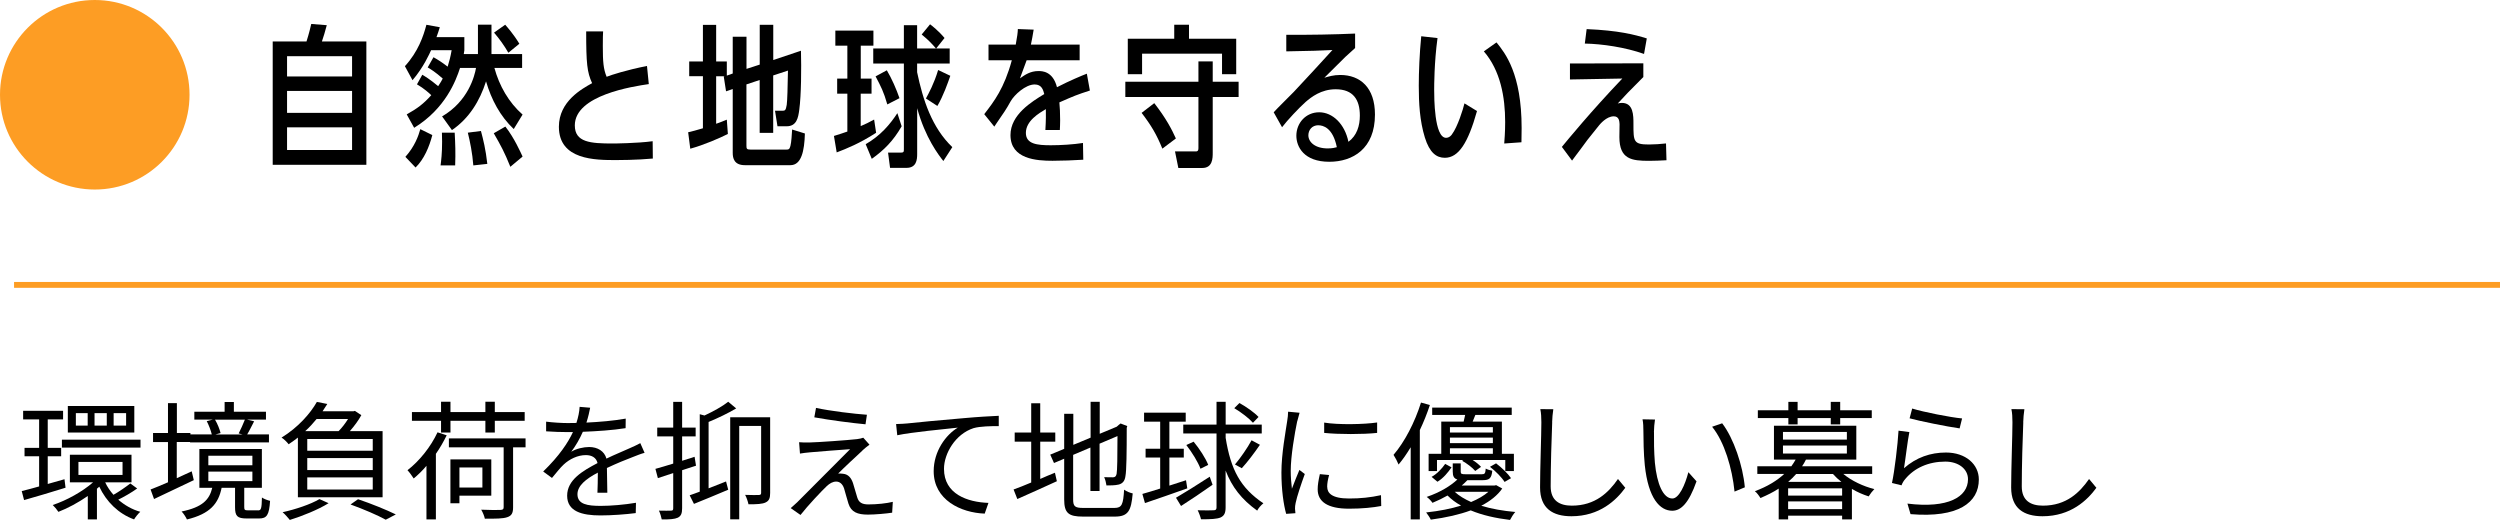 <?xml version="1.0" encoding="UTF-8"?>
<svg id="_レイヤー_2" data-name="レイヤー 2" xmlns="http://www.w3.org/2000/svg" viewBox="0 0 426.83 88.77">
  <defs>
    <style>
      .cls-1 {
        fill: none;
        stroke: #fd9d24;
        stroke-miterlimit: 10;
      }

      .cls-2, .cls-3 {
        stroke-width: 0px;
      }

      .cls-3 {
        fill: #fd9d24;
      }
    </style>
  </defs>
  <g id="_レイヤー_1-2" data-name="レイヤー 1">
    <g>
      <path class="cls-2" d="m62.55,7.08v21.06h-15.99V7.08h5.77c.44-1.38.7-2.5.81-2.99l2.65.21c-.36,1.38-.47,1.66-.83,2.78h7.59Zm-2.44,5.98v-3.46h-11.1v3.46h11.1Zm-11.1,2.47v3.74h11.1v-3.74h-11.1Zm0,6.21v3.87h11.1v-3.87h-11.1Z"/>
      <path class="cls-2" d="m75.45,19.89c4.5-2.6,5.59-6.94,5.82-8.29h-2.73c-.7,2.18-2.5,6.94-7.83,10.22l-1.27-2.29c1.82-1.01,2.89-1.82,4.19-3.28-.29-.29-1.25-1.17-2.44-1.85l.91-1.64c.47.29,1.25.73,2.71,1.95.36-.52.65-1.04.78-1.3-1.3-1.14-2-1.56-2.57-1.9l.99-1.74c.75.42,1.4.83,2.42,1.61.29-.96.47-1.61.68-2.81h-3.51c-.23.52-1.3,2.94-3.17,5.12l-1.3-2.39c2.26-2.47,3.17-5.15,3.67-7.07l2.29.42c-.23.7-.31,1.01-.57,1.69h4.76v2.24l-.1.65h2.42v-5.02h2.31v5.02h5.23v2.37h-4.73c.83,3.04,2.44,5.88,4.81,7.96l-1.51,2.47c-2.31-2.18-3.82-5.02-4.73-8.14-1.07,3.35-2.89,6.32-5.82,8.32l-1.66-2.31Zm-6.24,6.89c1.61-1.79,2.24-3.61,2.55-4.73l2.05,1.01c-.52,2-1.4,4.11-2.86,5.54l-1.74-1.82Zm6.01,1.46c.1-.81.26-2,.26-4.06,0-.68-.03-1.2-.03-1.53h2.18c.1,1.95.16,3.38.08,5.59h-2.5Zm5.59,0c-.16-2.11-.57-4.11-.94-5.59l2.24-.29c.39,1.46.81,3.12,1.09,5.62l-2.39.26Zm6.32.23c-1.04-2.57-1.59-3.56-2.83-5.72l1.98-1.14c1.51,1.92,2.6,4.39,2.94,5.12l-2.08,1.74Zm-.34-19.47c-.73-1.27-1.53-2.37-2.44-3.43l1.9-1.35c.34.39,1.4,1.56,2.42,3.25l-1.87,1.53Z"/>
      <path class="cls-2" d="m110.75,14.36c-2.63.39-12.61,1.87-12.61,7.05,0,2.89,2.65,3.09,6.5,3.09.16,0,4.13-.03,6.79-.39l.03,2.96c-2.76.26-5.98.26-6.24.26-3.59,0-9.8,0-9.8-5.69,0-4.34,3.93-6.47,5.67-7.44-.86-1.9-1.01-3.33-1.01-8.84h2.89c-.03.47-.05,1.09-.05,2.5,0,2.73.1,3.9.65,5.25.88-.34,3.25-1.12,6.89-1.85l.31,3.09Z"/>
      <path class="cls-2" d="m125.11,6.27h2.34v5.49l2.26-.73v-6.79h2.31v6.01l4.73-1.59c.08,2.96.05,7.59-.29,10.09-.18,1.35-.44,2.81-2.16,2.81h-1.56l-.42-2.65h1.22c.49,0,.62-.05.78-1.01.1-.7.16-2.96.21-5.85l-2.52.83v9.8h-2.31v-9.02l-2.26.75v10.4c0,.57.03.73.7.73h6.06c.39,0,.6,0,.75-.62.16-.55.26-2.21.29-2.81l2.18.68c-.08,2.99-.6,5.41-2.47,5.41h-7.77c-1.85,0-2.08-1.2-2.08-2.11v-10.89l-1.14.39-.39-2.52.16-.05h-1.46v8.11c.47-.16.62-.21,1.82-.7l.18,2.44c-1.38.7-4.06,1.87-6.42,2.52l-.36-2.81c.81-.18,1.25-.31,2.52-.68v-8.89h-2.34v-2.52h2.34v-6.24h2.26v6.24h1.82v2.42l1.01-.36v-6.27Z"/>
      <path class="cls-2" d="m146.95,13.42h1.85v2.57h-1.85v5.54c.83-.36,1.4-.62,2.29-1.12l.34,2.26c-2.83,1.82-5.02,2.7-6.73,3.35l-.47-2.81c1.01-.31,1.48-.47,2.29-.75v-6.47h-1.74v-2.57h1.74v-5.62h-2.05v-2.57h6.5v2.57h-2.16v5.62Zm6.99,8.14c-1.43,2.5-3.02,4.08-5.1,5.56l-1.04-2.5c2.55-1.48,4.13-3.35,5.41-5.3l.73,2.24Zm7.12,5.93c-.78-.99-3.09-3.95-4.47-9.02v7.85c0,.96-.13,2.34-1.82,2.34h-2.81l-.34-2.6h2.18c.52,0,.52-.18.52-.62v-14.59h-5.23v-2.57h5.23v-3.98h2.26v3.98h3.22c-.55-.65-1.17-1.35-2.44-2.39l1.43-1.74c.26.18,1.51,1.17,2.47,2.34l-1.43,1.79h2.31v2.57h-5.56v1.48c.99,4.73,2.52,9.46,6.01,12.79l-1.53,2.37Zm-9.57-9.67c-.62-2.16-1.07-3.02-2-4.78l1.92-1.04c.86,1.46,1.61,3.17,2.16,4.76l-2.08,1.07Zm6.6-1.01c.49-.91,1.4-2.57,2.08-4.86l2.08.99c-.42,1.2-1.17,3.38-2.21,5.15l-1.95-1.27Z"/>
      <path class="cls-2" d="m186.1,15.45c-2.31.75-2.68.91-5.23,2.03.08,1.12.13,1.59.13,3.07,0,.65-.03,1.14-.05,1.64h-2.47c.1-1.56.1-2.81.08-3.56-1.17.7-3.41,2-3.41,4.06,0,1.9,1.9,2.11,4.26,2.11,1.69,0,3.82-.13,5.49-.39l.05,2.86c-1.69.1-3.56.18-5.25.18-2.68,0-7.18-.26-7.18-4.39,0-3.48,3.61-5.69,5.77-7-.18-.68-.42-1.64-1.64-1.64-1.56,0-3.48,1.77-4.11,2.89-.42.73-.65,1.17-1.04,1.74-1.4,2.08-1.59,2.31-1.74,2.57l-1.72-2.13c1.69-2.18,3.41-4.42,4.71-9.2h-3.98v-2.68h4.65c.26-1.43.34-2,.36-2.65l2.7.1c-.18,1.14-.29,1.66-.47,2.55h8.32v2.68h-9.05c-.31.88-.39,1.09-1.14,3.09.86-.62,1.79-1.25,3.15-1.25.6,0,2.47,0,3.17,2.76,2.21-1.14,4.24-1.98,5.1-2.31l.52,2.89Z"/>
      <path class="cls-2" d="m204.61,10.48h2.44v3.48h4.42v2.6h-4.42v9.49c0,.94,0,2.63-1.79,2.63h-4.08l-.57-2.83h3.56c.16,0,.44,0,.44-.55v-8.74h-12.48v-2.6h12.48v-3.48Zm6.45-3.87v6.06h-2.42v-3.51h-13.65v3.51h-2.44v-6.06h7.93v-2.39h2.52v2.39h8.06Zm-12.61,18.77c-.96-2.37-1.87-3.93-3.54-6.11l2.16-1.66c2,2.57,2.99,4.47,3.69,6.03l-2.31,1.74Z"/>
      <path class="cls-2" d="m217.46,19.17c.52-.6,2.94-2.96,3.43-3.48,2.24-2.37,4.55-4.91,6.6-7.15-1.3.08-4.26.18-7.88.23v-2.83c3.8.03,8.29-.05,11.75-.21v2.47c-.26.26-1.48,1.33-1.66,1.51-1.2,1.2-2.39,2.39-3.59,3.56.75-.21,1.56-.47,2.71-.47,3.43,0,5.93,2.16,5.93,6.76,0,5.85-3.8,8.06-7.8,8.06-4.34,0-5.62-2.57-5.62-4.45,0-2.16,1.61-4,3.9-4s4.37,2,4.99,5.04c1.46-1.07,1.95-2.76,1.95-4.47,0-2.7-1.12-4.5-4.13-4.5-2.47,0-4.16,1.33-5.12,2.16-1.14,1.01-3.15,3.15-4.03,4.32l-1.43-2.55Zm7.64,2.21c-1.14,0-1.72.86-1.72,1.72,0,1.17,1.17,2.24,3.3,2.24.78,0,1.27-.13,1.56-.21-.68-3.35-2.37-3.74-3.15-3.74Z"/>
      <path class="cls-2" d="m252.17,18.96c-1.53,5.46-3.15,7.98-5.49,7.98-1.43,0-2.6-.86-3.41-3.46-.88-2.86-1.04-5.88-1.04-8.84,0-2.29.13-5.56.42-8.45l2.78.31c-.57,4.16-.57,8.24-.57,8.81,0,1.25,0,8.22,2.03,8.22.57,0,.96-.49,1.01-.6.96-1.27,1.92-4.34,2.13-5.28l2.13,1.3Zm4.65,5.54c.16-1.95.16-3.3.16-3.67,0-4.26-.81-8.79-3.64-12.06l2.16-1.53c1.48,1.82,4.29,5.33,4.29,14.61,0,.88-.03,1.69-.03,2.44l-2.94.21Z"/>
      <path class="cls-2" d="m284.51,27.36c-.99.05-1.98.1-2.96.1-2.96,0-5.07-.26-5.07-4.06,0-.34.03-1.9.03-2.21-.03-.44-.05-1.33-.99-1.33-1.27,0-2.37,1.38-2.5,1.53-2.03,2.52-2.26,2.81-3.09,3.98-.86,1.17-1.17,1.53-1.53,2.05l-1.74-2.34c.96-1.17,4.97-6.06,10.32-11.67l-8.94.16v-2.73l12.53-.03v2.34c-2.68,2.68-2.96,2.99-4.37,4.52.16-.05.39-.1.7-.1,1.98,0,1.98,2.11,1.98,3.59,0,2.99,0,3.51,2.65,3.51.88,0,2.05-.08,2.91-.18l.08,2.86Zm-3.82-18.15c-3.2-1.14-7.2-1.72-10.11-1.77l.31-2.47c5.46.23,8.16.94,10.27,1.59l-.47,2.65Z"/>
    </g>
    <path class="cls-3" d="m16.18,0c8.93,0,16.18,7.24,16.18,16.18s-7.24,16.18-16.18,16.18C7.24,32.35,0,25.11,0,16.18S7.24,0,16.18,0Z"/>
    <g>
      <path class="cls-2" d="m11.19,83.27c-2.46.77-5.08,1.54-7.08,2.11l-.4-1.54c.84-.2,1.87-.48,2.97-.79v-5.15h-2.49v-1.43h2.49v-4.86h-2.73v-1.47h6.82v1.47h-2.62v4.86h2.29v1.43h-2.29v4.73l2.86-.81.18,1.45Zm12.23.13c-.97.7-2.25,1.43-3.23,1.91,1.06.92,2.33,1.67,3.76,2.07-.37.33-.84.92-1.06,1.3-2.66-.97-4.73-3.01-5.94-5.59-.13.11-.26.24-.4.35v5.24h-1.56v-4c-1.61,1.12-3.41,2.09-5.02,2.71-.22-.35-.66-.88-.97-1.17,2.35-.77,5.06-2.27,6.89-3.87h-3.96v-4.71h10.52v4.71h-4.49c.35.77.84,1.47,1.41,2.13.95-.53,2.18-1.39,2.88-1.94l1.17.86Zm.57-8.34v1.36h-13.42v-1.36h13.42Zm-1.06-1.21h-11.35v-4.53h11.35v4.53Zm-7.96-3.32h-2.02v2.13h2.02v-2.13Zm-1.58,10.56h7.53v-2.22h-7.53v2.22Zm4.84-10.56h-2.09v2.13h2.09v-2.13Zm3.3,0h-2.13v2.13h2.13v-2.13Z"/>
      <path class="cls-2" d="m33.1,81.97l-6.8,3.23-.59-1.63c.84-.31,1.85-.75,2.97-1.23v-6.87h-2.55v-1.54h2.55v-5.1h1.52v5.1h2.31v.24h3.65c-.15-.66-.51-1.58-.86-2.27l1.03-.26h-3.15v-1.34h5.17v-1.67h1.58v1.67h5.48v1.34h-3.23l1.21.29c-.42.79-.81,1.63-1.19,2.24h3.72v1.36h-13.47v-.07h-2.27v6.18c.84-.37,1.69-.77,2.55-1.17l.35,1.47Zm10.96,5.17c.51,0,.62-.26.66-2.2.33.24.97.48,1.39.57-.15,2.44-.57,3.01-1.87,3.01h-2.13c-1.61,0-1.98-.42-1.98-1.94v-3.3h-2.29c-.55,2.71-1.96,4.44-5.92,5.41-.18-.4-.62-1.08-.92-1.36,3.56-.73,4.75-2,5.24-4.05h-2.2v-6.62h10.67v6.62h-3.01v3.28c0,.48.09.57.62.57h1.76Zm-8.49-7.7h7.52v-1.63h-7.52v1.63Zm0,2.71h7.52v-1.63h-7.52v1.63Zm1.14-10.5c.44.73.79,1.65.95,2.29l-.9.24h4.67l-.68-.18c.33-.64.79-1.65,1.06-2.35h-5.08Z"/>
      <path class="cls-2" d="m50.86,74.71c-.51.4-1.03.77-1.58,1.14-.26-.35-.81-.9-1.21-1.14,2.84-1.74,4.93-4.14,6.03-6.09l1.78.35c-.26.42-.53.84-.81,1.25h5.28l.24-.07,1.1.73c-.48.9-1.21,1.87-1.96,2.73h5.59v11.29h-14.46v-10.19Zm5.24,11.2c-1.76,1.1-4.49,2.2-6.62,2.86-.26-.33-.86-1.01-1.23-1.32,2.18-.48,4.78-1.34,6.29-2.24l1.56.7Zm-2.05-14.37c-.57.7-1.21,1.41-1.94,2.07h5.7c.59-.59,1.17-1.36,1.61-2.07h-5.37Zm9.59,3.41h-11.18v2h11.18v-2Zm0,3.26h-11.18v2.05h11.18v-2.05Zm0,3.3h-11.18v2.07h11.18v-2.07Zm-2.51,3.72c2.33.79,4.88,1.83,6.45,2.6l-1.72.9c-1.36-.75-3.7-1.76-6.01-2.6l1.28-.9Z"/>
      <path class="cls-2" d="m76.27,74.31c-.53,1.08-1.14,2.16-1.85,3.17v11.2h-1.61v-9.15c-.7.84-1.45,1.56-2.18,2.16-.2-.31-.73-1.08-1.06-1.41,2.02-1.56,3.96-3.96,5.13-6.47l1.56.51Zm-.97-2.46h-4.97v-1.5h4.97v-1.76h1.61v1.76h5.96v-1.76h1.61v1.76h5.1v1.5h-5.1v2h-1.61v-2h-5.96v2h-1.61v-2Zm14.43,4.53h-2.13v10.25c0,.97-.26,1.43-.99,1.67-.73.26-1.94.26-3.83.26-.09-.44-.35-1.08-.62-1.54,1.52.07,2.9.07,3.3.04.4-.02.53-.13.53-.46v-10.23h-9.35v-1.52h13.09v1.52Zm-11.29,8.25v1.3h-1.54v-7.5h6.98v6.2h-5.43Zm0-4.82v3.43h3.92v-3.43h-3.92Z"/>
      <path class="cls-2" d="m100.12,72.15c2.24-.11,4.64-.31,6.71-.68l-.02,1.63c-2.18.35-4.91.53-7.3.62-.51,1.17-1.23,2.42-1.98,3.41.84-.53,2.11-.81,3.06-.81,1.43,0,2.6.7,2.95,1.98,1.5-.73,2.84-1.25,3.98-1.78.66-.29,1.19-.53,1.8-.86l.73,1.65c-.57.15-1.36.46-1.96.7-1.23.46-2.79,1.1-4.47,1.89.02,1.28.04,3.15.07,4.22h-1.69c.04-.84.07-2.27.07-3.43-2.05,1.08-3.48,2.24-3.48,3.7,0,1.72,1.72,1.98,3.98,1.98,1.72,0,4.07-.2,6.01-.53l-.04,1.76c-1.67.22-4.11.4-6.03.4-3.15,0-5.68-.68-5.68-3.37s2.62-4.22,5.19-5.57c-.22-.95-1.01-1.36-2-1.36-1.39,0-2.79.68-3.78,1.61-.64.59-1.25,1.41-2,2.29l-1.5-1.1c2.77-2.68,4.25-4.95,5.08-6.73h-.97c-.95,0-2.4-.04-3.61-.13v-1.65c1.17.15,2.71.24,3.72.24.46,0,.97,0,1.45-.02.31-.95.51-1.94.55-2.75l1.8.15c-.13.66-.31,1.52-.64,2.55Z"/>
      <path class="cls-2" d="m116.46,80.27v6.51c0,.9-.2,1.34-.75,1.61-.53.24-1.36.31-2.73.29-.07-.37-.26-1.06-.48-1.5.95.02,1.8.02,2.07,0,.26,0,.37-.07.37-.4v-6.01c-.95.31-1.83.59-2.62.86l-.42-1.58c.84-.22,1.89-.55,3.04-.9v-4.64h-2.73v-1.5h2.73v-4.4h1.52v4.4h2.31v1.5h-2.31v4.16l2.13-.68.24,1.52-2.38.77Zm4.53,3.1c.97-.37,1.98-.77,2.97-1.17l.37,1.41c-2.02.86-4.16,1.74-5.85,2.42l-.73-1.47c.51-.18,1.08-.37,1.72-.62v-13.22l.81.22c1.5-.7,3.1-1.58,4.05-2.35l1.36,1.14c-1.36.81-3.1,1.65-4.71,2.31v11.33Zm10.5.77c0,.86-.15,1.34-.75,1.63-.55.29-1.52.33-2.95.33-.09-.46-.33-1.17-.57-1.61,1.08.04,2.02.04,2.33.02.31,0,.4-.11.4-.37v-11.42h-3.74v15.95h-1.54v-17.43h6.82v12.89Z"/>
      <path class="cls-2" d="m147.24,76.93c-.84.77-3.32,3.08-4.14,3.92.22-.02.62,0,.86.04.86.09,1.36.68,1.67,1.58.2.64.51,1.74.73,2.46.26.84.79,1.19,1.91,1.19,1.45,0,3.12-.18,4.16-.44l-.11,1.85c-.92.15-2.95.33-4.14.33-1.76,0-2.86-.42-3.32-1.87-.22-.66-.55-1.96-.75-2.6-.26-.77-.75-1.17-1.34-1.17s-1.12.31-1.63.79c-.84.79-3.23,3.32-4.47,4.91l-1.67-1.17c.26-.24.66-.57,1.1-.99.88-.9,6.87-6.89,9.04-9.07-1.74.11-5.44.42-6.78.53-.73.07-1.3.13-1.78.22l-.15-1.94c.51.04,1.17.07,1.87.04,1.25-.02,6.38-.38,8.03-.57.37-.04.86-.15,1.06-.24l1.06,1.19c-.42.29-.95.75-1.21.99Zm.77-6.12l-.24,1.63c-2.2-.2-6.05-.7-8.74-1.19l.29-1.61c2.4.53,6.6,1.03,8.69,1.17Z"/>
      <path class="cls-2" d="m154.94,72.29c1.43-.15,5.59-.57,9.64-.9,2.4-.22,4.47-.33,5.94-.4v1.76c-1.25,0-3.19.02-4.31.35-3.12,1.01-5.04,4.36-5.04,6.95,0,4.31,4,5.68,7.59,5.81l-.64,1.83c-4.07-.15-8.71-2.33-8.71-7.24,0-3.43,2.09-6.23,4.12-7.44-2.35.26-7.97.79-10.34,1.3l-.2-1.91c.84-.02,1.54-.07,1.96-.11Z"/>
      <path class="cls-2" d="m177.6,81.77c.81-.35,1.65-.73,2.51-1.06l.33,1.45c-2.33,1.08-4.82,2.18-6.75,3.04l-.64-1.63c.81-.29,1.87-.7,3.01-1.19v-6.97h-2.82v-1.56h2.82v-5h1.54v5h2.57v1.56h-2.57v6.36Zm12.67,4.95c1.28,0,1.5-.59,1.65-3.12.4.29,1.01.55,1.47.64-.26,2.99-.77,3.96-3.08,3.96h-5.39c-2.49,0-3.23-.59-3.23-2.95v-6.93l-1.74.73-.64-1.43,2.38-.99v-5.98h1.56v5.3l2.95-1.23v-6.12h1.56v5.46l2.9-1.21.35-.31.31-.24,1.14.44-.09.31c0,4.12-.04,7.39-.22,8.23-.11.9-.55,1.3-1.17,1.45s-1.45.15-2.07.15c-.07-.44-.2-1.06-.4-1.41.53.02,1.23.02,1.47.02.33,0,.55-.09.66-.57.11-.53.15-2.97.15-6.47l-3.06,1.3v8.08h-1.56v-7.42l-2.95,1.25v7.61c0,1.17.29,1.45,1.72,1.45h5.3Z"/>
      <path class="cls-2" d="m202.7,83.38c-2.51.9-5.21,1.83-7.22,2.51l-.44-1.56c.86-.24,1.89-.55,3.04-.92v-5.3h-2.49v-1.5h2.49v-4.62h-2.75v-1.54h7.11v1.54h-2.79v4.62h2.46v1.5h-2.46v4.8l2.84-.92.22,1.41Zm4.33-.62c-1.8,1.28-3.81,2.62-5.39,3.63l-.86-1.41c1.45-.84,3.65-2.22,5.76-3.59l.48,1.36Zm2.22-8.05c.88,5.5,2.53,8.58,6.45,11.22-.37.29-.84.81-1.06,1.25-2.66-1.91-4.31-4.03-5.39-6.84v6.27c0,.99-.24,1.45-.86,1.74-.62.26-1.63.31-3.34.31-.09-.42-.35-1.12-.57-1.54,1.28.04,2.38.02,2.71,0,.35,0,.51-.11.51-.48v-12.63h-5.68v-1.52h5.68v-3.89h1.56v3.89h6.16v1.52h-6.16v.7Zm-4.29,5.32c-.4-1.1-1.43-2.79-2.42-4.05l1.25-.57c.99,1.19,2.07,2.86,2.49,3.96l-1.32.66Zm8.96-7.85c-.66-.75-2.02-1.8-3.19-2.49l.88-.88c1.17.64,2.57,1.63,3.26,2.38l-.95.99Zm-3.08,7.13c.92-1.08,2.16-2.86,2.84-4.14l1.43.77c-.95,1.39-2.16,2.99-3.1,4l-1.17-.64Z"/>
      <path class="cls-2" d="m221.47,71.93c-.42,2.02-1.1,5.96-1.1,8.43,0,1.08.07,2,.2,3.08.37-.99.9-2.31,1.28-3.21l.92.7c-.57,1.56-1.36,3.89-1.56,4.93-.07.33-.13.75-.11.99.02.24.04.55.07.77l-1.58.11c-.44-1.56-.81-4.09-.81-7.06,0-3.23.73-7,.99-8.82.09-.51.15-1.08.15-1.56l1.96.18c-.11.37-.31,1.08-.4,1.47Zm5.13,11.2c0,1.01.73,1.98,3.72,1.98,1.98,0,3.67-.18,5.46-.57l.04,1.85c-1.39.26-3.24.46-5.5.46-3.7,0-5.35-1.23-5.35-3.3,0-.75.13-1.52.37-2.6l1.58.15c-.22.81-.33,1.43-.33,2.02Zm8.52-11v1.78c-2.35.26-6.62.26-9.04,0v-1.76c2.4.4,6.84.31,9.04-.02Z"/>
      <path class="cls-2" d="m244.13,69.14c-.48,1.45-1.06,2.91-1.72,4.29v15.25h-1.56v-12.32c-.66,1.1-1.34,2.09-2.07,2.95-.15-.4-.59-1.25-.86-1.65,1.89-2.2,3.63-5.54,4.69-8.93l1.52.42Zm12.34,14.28c-.79,1.14-2,2.11-3.57,2.93,1.74.53,3.74.88,5.81,1.06-.31.33-.7.97-.9,1.36-2.44-.29-4.75-.81-6.71-1.63-1.89.7-4.18,1.23-6.82,1.58-.15-.35-.53-.88-.79-1.23,2.27-.24,4.27-.64,5.96-1.17-.88-.48-1.65-1.06-2.31-1.72-.77.44-1.63.86-2.57,1.25-.22-.33-.66-.79-.99-1.01,2.33-.79,4.12-1.92,5.24-2.97-.59-.18-.79-.57-.79-1.36v-1.39h1.36v1.39c0,.4.13.46.86.46h2.73c.51,0,.62-.11.68-.97.26.15.77.31,1.12.37-.13,1.28-.48,1.61-1.63,1.61h-2.62c-.29.31-.62.62-.97.92h5.59l.29-.07,1.03.57Zm-6.58-11.44c.09-.37.18-.77.26-1.14h-5.63v-1.25h13.58v1.25h-6.21c-.15.4-.31.79-.46,1.14h4.99v5.5h2.05v2.95h-1.47v-1.89h-5.57c.57.37,1.1.79,1.43,1.17l-.99.7c-.46-.55-1.43-1.3-2.24-1.74l.18-.13h-4.47v1.89h-1.43v-2.95h2.16v-5.5h3.83Zm-5.48,9.44c.95-.51,1.8-1.45,2.33-2.22l1.08.59c-.57.84-1.39,1.85-2.4,2.46l-1.01-.84Zm10.47-8.49h-7.33v.92h7.33v-.92Zm0,1.78h-7.33v.95h7.33v-.95Zm0,2.77v-.95h-7.33v.95h7.33Zm-6.51,6.49c.73.68,1.69,1.25,2.79,1.74,1.23-.51,2.22-1.1,2.95-1.74h-5.74Zm7.06-4.86c.97.73,2.05,1.78,2.55,2.53l-1.1.64c-.46-.75-1.52-1.83-2.49-2.58l1.03-.59Z"/>
      <path class="cls-2" d="m265.01,72.09c-.11,2.49-.26,7.68-.26,10.96,0,2.42,1.52,3.28,3.61,3.28,4.03,0,6.29-2.27,7.88-4.55l1.25,1.5c-1.52,2.09-4.36,4.86-9.2,4.86-3.17,0-5.35-1.32-5.35-4.91,0-3.26.22-8.82.22-11.13,0-.81-.04-1.61-.18-2.25l2.22.02c-.11.73-.18,1.5-.2,2.22Z"/>
      <path class="cls-2" d="m282.39,73.78c-.02,1.39,0,3.39.15,5.21.35,3.67,1.43,6.12,2.99,6.12,1.12,0,2.16-2.29,2.73-4.49l1.39,1.56c-1.32,3.74-2.66,5.02-4.14,5.02-2.09,0-4.09-2.07-4.69-7.77-.2-1.91-.24-4.6-.24-5.88,0-.51-.02-1.43-.15-1.96l2.13.04c-.09.53-.18,1.56-.18,2.13Zm15.51,9.42l-1.76.73c-.4-3.98-1.72-8.49-3.83-11.07l1.72-.59c1.96,2.55,3.54,7.22,3.87,10.94Z"/>
      <path class="cls-2" d="m314.73,80.93c1.36,1.14,3.39,2.11,5.28,2.57-.31.31-.75.88-.97,1.25-.97-.31-1.94-.73-2.86-1.28v5.21h-1.67v-.64h-9.22v.64h-1.61v-5.26c-.9.59-1.96,1.12-3.12,1.61-.2-.35-.62-.92-.95-1.17,2.11-.77,3.78-1.8,5.02-2.95h-4.6v-1.3h5.81c.26-.4.53-.75.73-1.14h-3.7v-5.79h14.06v5.79h-8.6c-.18.4-.42.77-.66,1.14h11.97v1.3h-4.91Zm-9.4-9.55h-5.21v-1.34h5.21v-1.43h1.58v1.43h5.66v-1.43h1.61v1.43h5.39v1.34h-5.39v1.08h-1.61v-1.08h-5.66v1.08h-1.58v-1.08Zm-.92,3.67h10.91v-1.3h-10.91v1.3Zm0,2.38h10.91v-1.36h-10.91v1.36Zm9.97,4.84c-.55-.44-1.01-.86-1.43-1.34h-6.29c-.4.46-.86.9-1.36,1.34h9.09Zm.13,1.1h-9.22v1.25h9.22v-1.25Zm0,3.56v-1.32h-9.22v1.32h9.22Z"/>
      <path class="cls-2" d="m325.07,79.94c2.11-1.85,4.53-2.68,7.17-2.68,3.37,0,5.61,2.02,5.61,4.6,0,3.94-3.48,6.6-11.66,5.92l-.53-1.8c6.95.86,10.34-1.14,10.34-4.16,0-1.76-1.63-3.01-3.87-3.01-2.9,0-5.28,1.1-6.82,2.95-.33.37-.53.75-.66,1.1l-1.63-.4c.44-2,.99-6.62,1.12-8.93l1.85.24c-.31,1.5-.68,4.77-.92,6.18Zm9.92-8.49l-.42,1.69c-2.09-.29-6.86-1.25-8.54-1.72l.44-1.67c1.89.59,6.58,1.52,8.52,1.69Z"/>
      <path class="cls-2" d="m345.44,72.09c-.11,2.49-.26,7.68-.26,10.96,0,2.42,1.52,3.28,3.61,3.28,4.03,0,6.29-2.27,7.88-4.55l1.25,1.5c-1.52,2.09-4.36,4.86-9.2,4.86-3.17,0-5.35-1.32-5.35-4.91,0-3.26.22-8.82.22-11.13,0-.81-.04-1.61-.18-2.25l2.22.02c-.11.73-.18,1.5-.2,2.22Z"/>
    </g>
    <line class="cls-1" x1="2.4" y1="48.64" x2="426.83" y2="48.64"/>
  </g>
</svg>